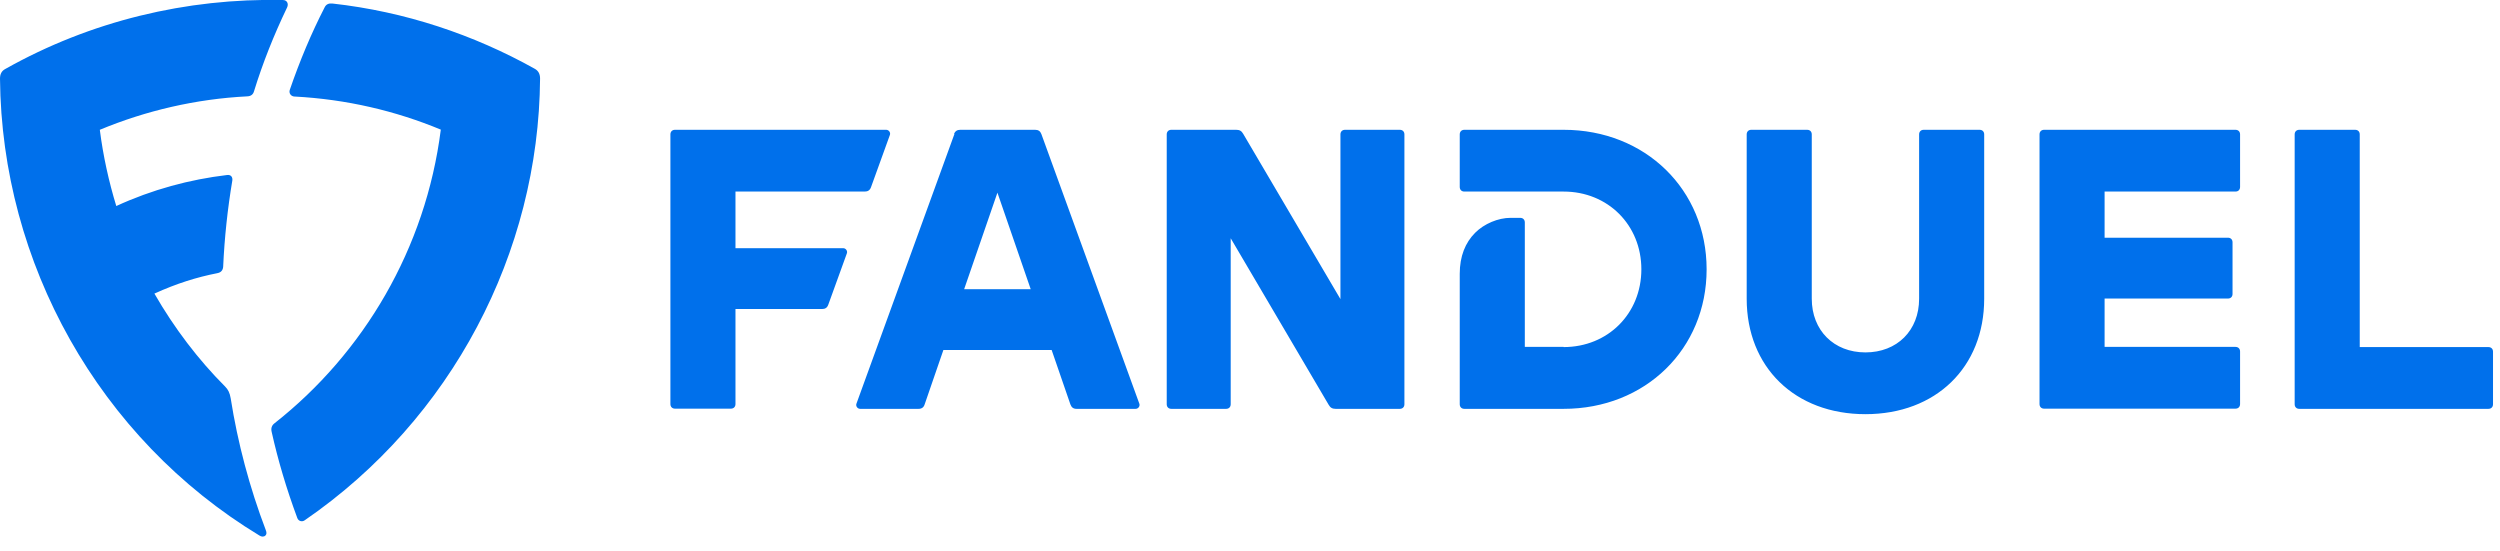 <?xml version="1.0" encoding="UTF-8"?> <svg xmlns="http://www.w3.org/2000/svg" width="136" height="30" viewBox="0 0 136 30" fill="none"><path d="M6.32 11.211C8.27 10.311 10.33 9.761 12.35 9.521C12.57 9.491 12.66 9.641 12.64 9.811C12.38 11.361 12.21 12.941 12.14 14.521C12.12 14.701 12.03 14.821 11.82 14.861C10.7 15.081 9.61 15.421 8.4 15.971C9.48 17.851 10.8 19.581 12.24 21.021C12.41 21.191 12.5 21.371 12.55 21.671C12.93 24.091 13.58 26.531 14.46 28.841C14.51 28.971 14.51 29.061 14.44 29.131C14.36 29.211 14.23 29.211 14.11 29.131C5.36 23.831 0.09 14.291 0 4.281C0 4.041 0.08 3.861 0.29 3.751C4.93 1.141 10.15 -0.109 15.39 0.001C15.62 0.001 15.71 0.211 15.62 0.401C14.9 1.901 14.29 3.431 13.82 4.961C13.77 5.141 13.65 5.231 13.46 5.241C10.66 5.381 7.93 6.021 5.43 7.061C5.61 8.481 5.92 9.881 6.33 11.221L6.32 11.211ZM16 5.251C15.83 5.231 15.71 5.081 15.76 4.901C16.31 3.301 16.94 1.801 17.66 0.401C17.74 0.231 17.89 0.171 18.08 0.191C22.03 0.631 25.76 1.881 29.09 3.741C29.29 3.851 29.38 4.031 29.38 4.271C29.31 13.751 24.57 22.811 16.58 28.301C16.43 28.411 16.23 28.351 16.17 28.171C15.59 26.611 15.12 25.031 14.78 23.501C14.73 23.301 14.78 23.141 14.94 23.021C19.78 19.211 23.16 13.521 23.98 7.051C21.52 6.031 18.85 5.401 16.02 5.251H16ZM36.47 7.311C36.47 7.161 36.57 7.061 36.72 7.061H48.21C48.35 7.061 48.46 7.211 48.41 7.341L47.38 10.191C47.32 10.351 47.21 10.421 47.04 10.421H40.01V13.501H45.87C46.01 13.501 46.12 13.651 46.07 13.781L45.06 16.571C45 16.741 44.89 16.811 44.72 16.811H40.01V21.981C40.01 22.131 39.91 22.231 39.76 22.231H36.72C36.57 22.231 36.47 22.131 36.47 21.981V7.311ZM51.9 7.291C51.96 7.131 52.07 7.061 52.24 7.061H56.31C56.48 7.061 56.59 7.131 56.65 7.291L61.98 21.961C62.03 22.091 61.92 22.241 61.78 22.241H58.56C58.39 22.241 58.29 22.161 58.23 22.001L57.21 19.041H51.32L50.3 22.001C50.25 22.161 50.14 22.241 49.97 22.241H46.79C46.65 22.241 46.54 22.091 46.59 21.961L51.92 7.291H51.9ZM56.07 15.731L54.26 10.481L52.45 15.731H56.08H56.07ZM63.47 7.311C63.47 7.161 63.57 7.061 63.72 7.061H67.25C67.43 7.061 67.54 7.121 67.63 7.281L72.92 16.271V7.311C72.92 7.161 73.02 7.061 73.17 7.061H76.15C76.3 7.061 76.4 7.161 76.4 7.311V21.991C76.4 22.141 76.3 22.241 76.15 22.241H72.66C72.48 22.241 72.37 22.181 72.28 22.021L66.95 12.961V21.991C66.95 22.141 66.85 22.241 66.7 22.241H63.72C63.57 22.241 63.47 22.141 63.47 21.991V7.311ZM85.06 18.881C87.47 18.881 89.29 17.061 89.29 14.651C89.29 12.241 87.47 10.421 85.06 10.421H79.66C79.51 10.421 79.41 10.321 79.41 10.171V7.311C79.41 7.161 79.51 7.061 79.66 7.061H85.06C89.51 7.061 92.84 10.321 92.84 14.651C92.84 18.981 89.51 22.241 85.06 22.241H79.66C79.51 22.241 79.41 22.141 79.41 21.991V14.891C79.41 13.941 79.71 13.201 80.25 12.661C80.74 12.171 81.5 11.851 82.17 11.851H82.7C82.85 11.851 82.95 11.951 82.95 12.101V18.871H85.06V18.881ZM95.02 16.251V7.311C95.02 7.161 95.12 7.061 95.27 7.061H98.31C98.46 7.061 98.56 7.161 98.56 7.311V16.251C98.56 17.971 99.76 19.171 101.48 19.171C103.2 19.171 104.4 17.981 104.4 16.251V7.311C104.4 7.161 104.5 7.061 104.65 7.061H107.69C107.84 7.061 107.94 7.161 107.94 7.311V16.251C107.94 19.981 105.31 22.531 101.48 22.531C97.65 22.531 95.02 19.981 95.02 16.251ZM121.2 12.931C121.35 12.931 121.45 13.031 121.45 13.181V15.991C121.45 16.141 121.35 16.241 121.2 16.241H114.49V18.871H121.61C121.76 18.871 121.86 18.971 121.86 19.121V21.981C121.86 22.131 121.76 22.231 121.61 22.231H111.2C111.05 22.231 110.95 22.131 110.95 21.981V7.311C110.95 7.161 111.05 7.061 111.2 7.061H121.61C121.76 7.061 121.86 7.161 121.86 7.311V10.171C121.86 10.321 121.76 10.421 121.61 10.421H114.49V12.931H121.2ZM128.37 18.881H135.37C135.52 18.881 135.62 18.981 135.62 19.131V21.991C135.62 22.141 135.52 22.241 135.37 22.241H125.08C124.93 22.241 124.83 22.141 124.83 21.991V7.311C124.83 7.161 124.93 7.061 125.08 7.061H128.12C128.27 7.061 128.37 7.161 128.37 7.311V18.881Z" fill="#0070EB"></path></svg> 